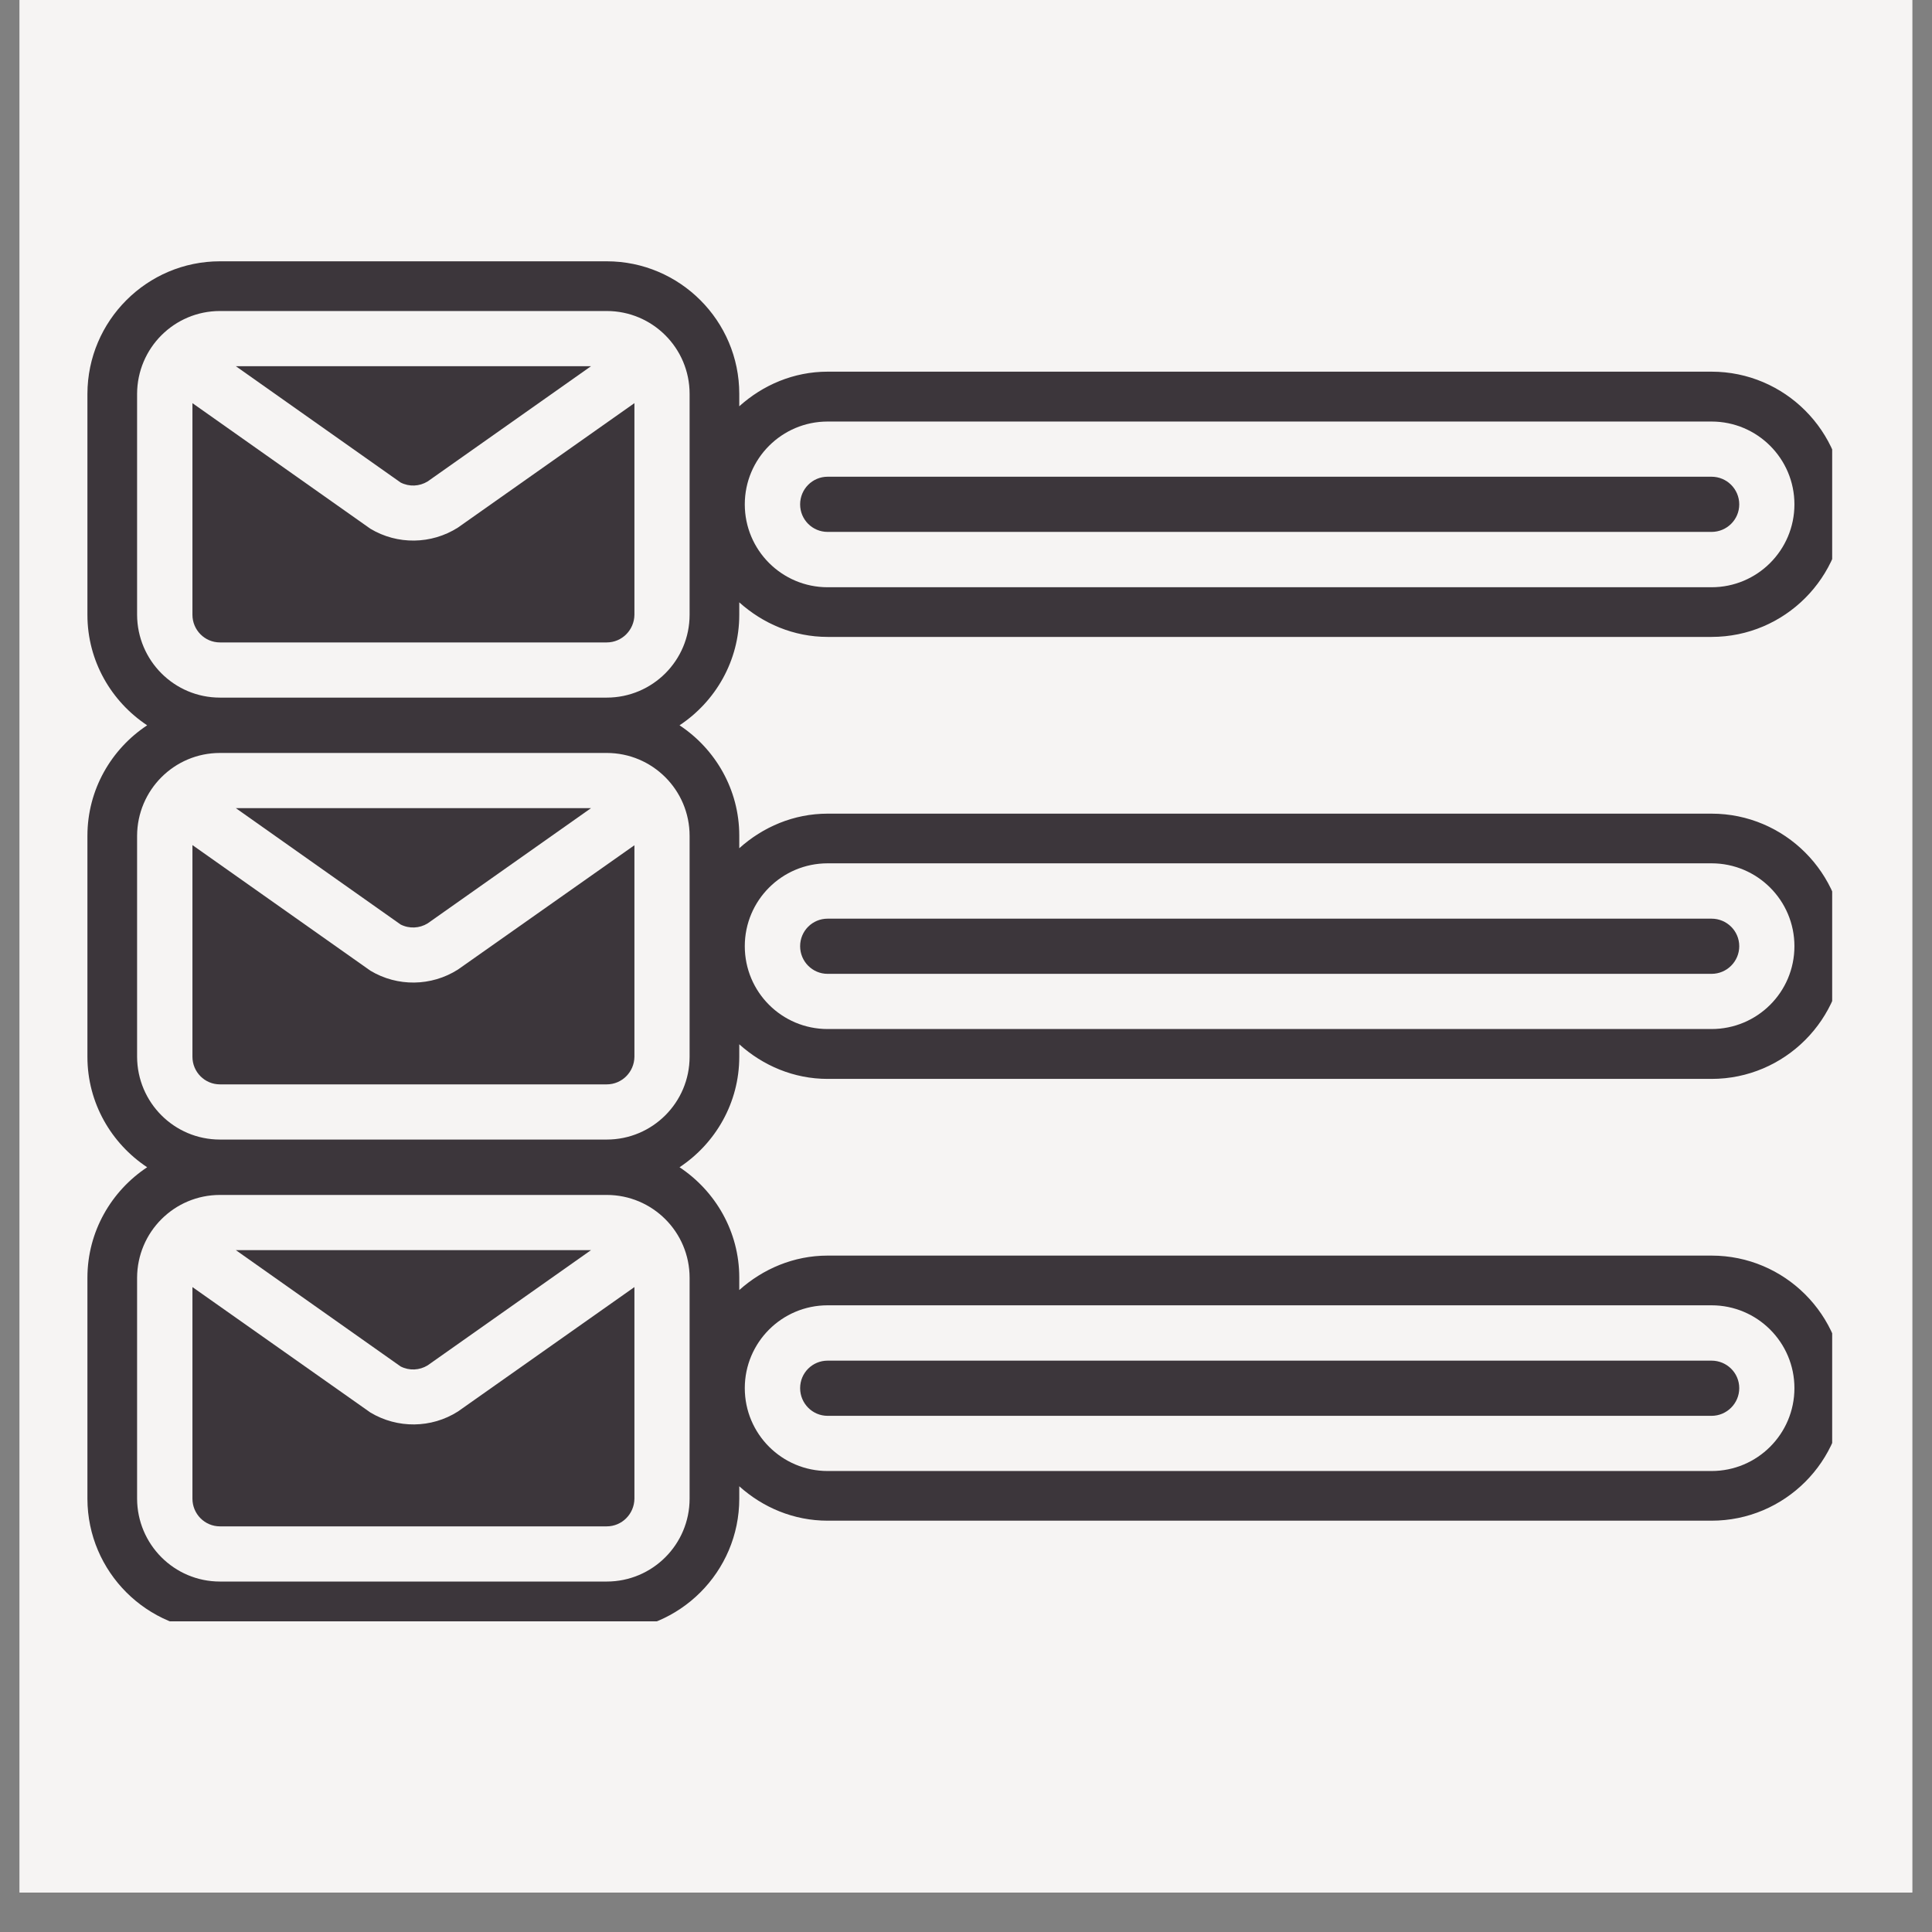 <svg xmlns="http://www.w3.org/2000/svg" xmlns:xlink="http://www.w3.org/1999/xlink" width="64" zoomAndPan="magnify" viewBox="0 0 48 48" height="64" preserveAspectRatio="xMidYMid meet" version="1.0"><rect x="0" y="0" width="48" height="48" fill="#808080" stroke="none"/><defs><clipPath id="af4e288b06"><path d="M 0.488 0 L 47.508 0 L 47.508 47.02 L 0.488 47.02 Z M 0.488 0 " clip-rule="nonzero"/></clipPath><clipPath id="2220b7c853"><path d="M 2.172 6.492 L 45.52 6.492 L 45.52 40.281 L 2.172 40.281 Z M 2.172 6.492 " clip-rule="nonzero"/></clipPath></defs><g clip-path="url(#af4e288b06)"><path fill="#ffffff" d="M 0.488 0 L 47.512 0 L 47.512 47.02 L 0.488 47.02 Z M 0.488 0 " fill-opacity="1" fill-rule="nonzero"/><path fill="#f6f4f3" d="M 0.488 0 L 47.512 0 L 47.512 47.02 L 0.488 47.02 Z M 0.488 0 " fill-opacity="1" fill-rule="nonzero"/></g><path fill="#3c363b" d="M 20.562 35.176 L 42.523 35.176 C 42.902 35.176 43.211 34.867 43.211 34.488 C 43.211 34.109 42.902 33.805 42.523 33.805 L 20.562 33.805 C 20.184 33.805 19.879 34.109 19.879 34.488 C 19.879 34.867 20.184 35.176 20.562 35.176 " fill-opacity="1" fill-rule="nonzero"/><path fill="#3c363b" d="M 20.562 13.215 L 42.523 13.215 C 42.902 13.215 43.211 12.91 43.211 12.531 C 43.211 12.152 42.902 11.844 42.523 11.844 L 20.562 11.844 C 20.184 11.844 19.879 12.152 19.879 12.531 C 19.879 12.91 20.184 13.215 20.562 13.215 " fill-opacity="1" fill-rule="nonzero"/><path fill="#3c363b" d="M 10.625 11.961 L 14.684 9.098 L 5.859 9.098 L 9.953 11.988 C 10.168 12.098 10.422 12.086 10.625 11.961 " fill-opacity="1" fill-rule="nonzero"/><path fill="#3c363b" d="M 20.562 24.195 L 42.523 24.195 C 42.902 24.195 43.211 23.887 43.211 23.508 C 43.211 23.129 42.902 22.824 42.523 22.824 L 20.562 22.824 C 20.184 22.824 19.879 23.129 19.879 23.508 C 19.879 23.887 20.184 24.195 20.562 24.195 " fill-opacity="1" fill-rule="nonzero"/><path fill="#3c363b" d="M 5.465 15.961 L 15.074 15.961 C 15.453 15.961 15.758 15.652 15.762 15.273 L 15.762 10.016 L 11.375 13.109 C 10.715 13.527 9.875 13.539 9.203 13.137 L 4.781 10.016 L 4.781 15.273 C 4.781 15.652 5.086 15.961 5.465 15.961 " fill-opacity="1" fill-rule="nonzero"/><path fill="#3c363b" d="M 9.203 24.117 L 4.781 20.996 L 4.781 26.254 C 4.781 26.633 5.086 26.941 5.465 26.941 L 15.074 26.941 C 15.453 26.941 15.758 26.633 15.762 26.254 L 15.762 21 L 11.375 24.09 C 10.715 24.508 9.875 24.52 9.203 24.117 " fill-opacity="1" fill-rule="nonzero"/><g clip-path="url(#2220b7c853)"><path fill="#3c363b" d="M 17.133 26.254 C 17.133 27.391 16.211 28.312 15.074 28.312 L 5.465 28.312 C 4.328 28.312 3.41 27.391 3.406 26.254 L 3.406 20.766 C 3.41 19.629 4.328 18.707 5.465 18.707 L 15.074 18.707 C 16.211 18.707 17.133 19.629 17.133 20.766 Z M 17.133 31.746 L 17.133 37.234 C 17.133 38.371 16.211 39.293 15.074 39.293 L 5.465 39.293 C 4.328 39.293 3.41 38.371 3.406 37.234 L 3.406 31.746 C 3.41 30.609 4.328 29.688 5.465 29.688 L 15.074 29.688 C 16.211 29.688 17.133 30.609 17.133 31.746 Z M 3.406 15.273 L 3.406 9.785 C 3.41 8.648 4.328 7.727 5.465 7.727 L 15.074 7.727 C 16.211 7.727 17.133 8.648 17.133 9.785 L 17.133 15.273 C 17.133 16.41 16.211 17.332 15.074 17.332 L 5.465 17.332 C 4.328 17.332 3.41 16.41 3.406 15.273 Z M 20.562 32.43 L 42.523 32.43 C 43.66 32.43 44.582 33.352 44.582 34.488 C 44.582 35.625 43.66 36.547 42.523 36.547 L 20.562 36.547 C 19.426 36.547 18.504 35.625 18.504 34.488 C 18.504 33.352 19.426 32.43 20.562 32.43 Z M 20.562 10.473 L 42.523 10.473 C 43.66 10.473 44.582 11.395 44.582 12.531 C 44.582 13.668 43.66 14.59 42.523 14.59 L 20.562 14.59 C 19.426 14.59 18.504 13.668 18.504 12.531 C 18.504 11.395 19.426 10.473 20.562 10.473 Z M 20.562 21.449 L 42.523 21.449 C 43.66 21.449 44.582 22.371 44.582 23.508 C 44.582 24.648 43.66 25.566 42.523 25.566 L 20.562 25.566 C 19.426 25.566 18.504 24.648 18.504 23.508 C 18.504 22.371 19.426 21.449 20.562 21.449 Z M 18.367 26.254 L 18.367 25.945 C 18.953 26.473 19.719 26.805 20.562 26.805 L 42.523 26.805 C 44.34 26.805 45.816 25.324 45.816 23.508 C 45.816 21.695 44.34 20.215 42.523 20.215 L 20.562 20.215 C 19.719 20.215 18.953 20.547 18.367 21.074 L 18.367 20.762 C 18.367 19.617 17.773 18.609 16.883 18.02 C 17.773 17.43 18.367 16.422 18.367 15.273 L 18.367 14.965 C 18.953 15.492 19.719 15.824 20.562 15.824 L 42.523 15.824 C 44.34 15.824 45.816 14.344 45.816 12.527 C 45.816 10.715 44.34 9.234 42.523 9.234 L 20.562 9.234 C 19.719 9.234 18.953 9.566 18.367 10.094 L 18.367 9.785 C 18.367 7.969 16.887 6.492 15.074 6.492 L 5.465 6.492 C 3.652 6.492 2.176 7.969 2.172 9.785 L 2.172 15.277 C 2.172 16.422 2.766 17.43 3.656 18.02 C 2.766 18.609 2.172 19.617 2.172 20.766 L 2.172 26.258 C 2.172 27.402 2.766 28.41 3.656 29 C 2.766 29.59 2.172 30.598 2.172 31.746 L 2.172 37.238 C 2.176 39.051 3.652 40.527 5.465 40.527 C 5.465 40.527 15.074 40.527 15.074 40.527 C 16.887 40.527 18.367 39.051 18.367 37.234 L 18.367 36.926 C 18.953 37.453 19.719 37.781 20.562 37.781 L 42.523 37.781 C 44.34 37.781 45.816 36.305 45.816 34.488 C 45.816 32.672 44.34 31.195 42.523 31.195 L 20.562 31.195 C 19.719 31.195 18.953 31.527 18.367 32.051 L 18.367 31.742 C 18.367 30.598 17.773 29.59 16.883 29 C 17.773 28.41 18.367 27.402 18.367 26.254 " fill-opacity="1" fill-rule="nonzero"/></g><path fill="#3c363b" d="M 9.203 35.094 L 4.781 31.977 L 4.781 37.234 C 4.781 37.613 5.086 37.922 5.465 37.922 L 15.074 37.922 C 15.453 37.922 15.758 37.613 15.762 37.234 L 15.762 31.977 L 11.375 35.07 C 10.715 35.488 9.875 35.496 9.203 35.094 " fill-opacity="1" fill-rule="nonzero"/><path fill="#3c363b" d="M 10.625 22.941 L 14.684 20.078 L 5.859 20.078 L 9.953 22.969 C 10.168 23.078 10.422 23.066 10.625 22.941 " fill-opacity="1" fill-rule="nonzero"/><path fill="#3c363b" d="M 10.625 33.922 L 14.684 31.059 L 5.859 31.059 L 9.953 33.949 C 10.168 34.059 10.422 34.047 10.625 33.922 " fill-opacity="1" fill-rule="nonzero"/></svg>